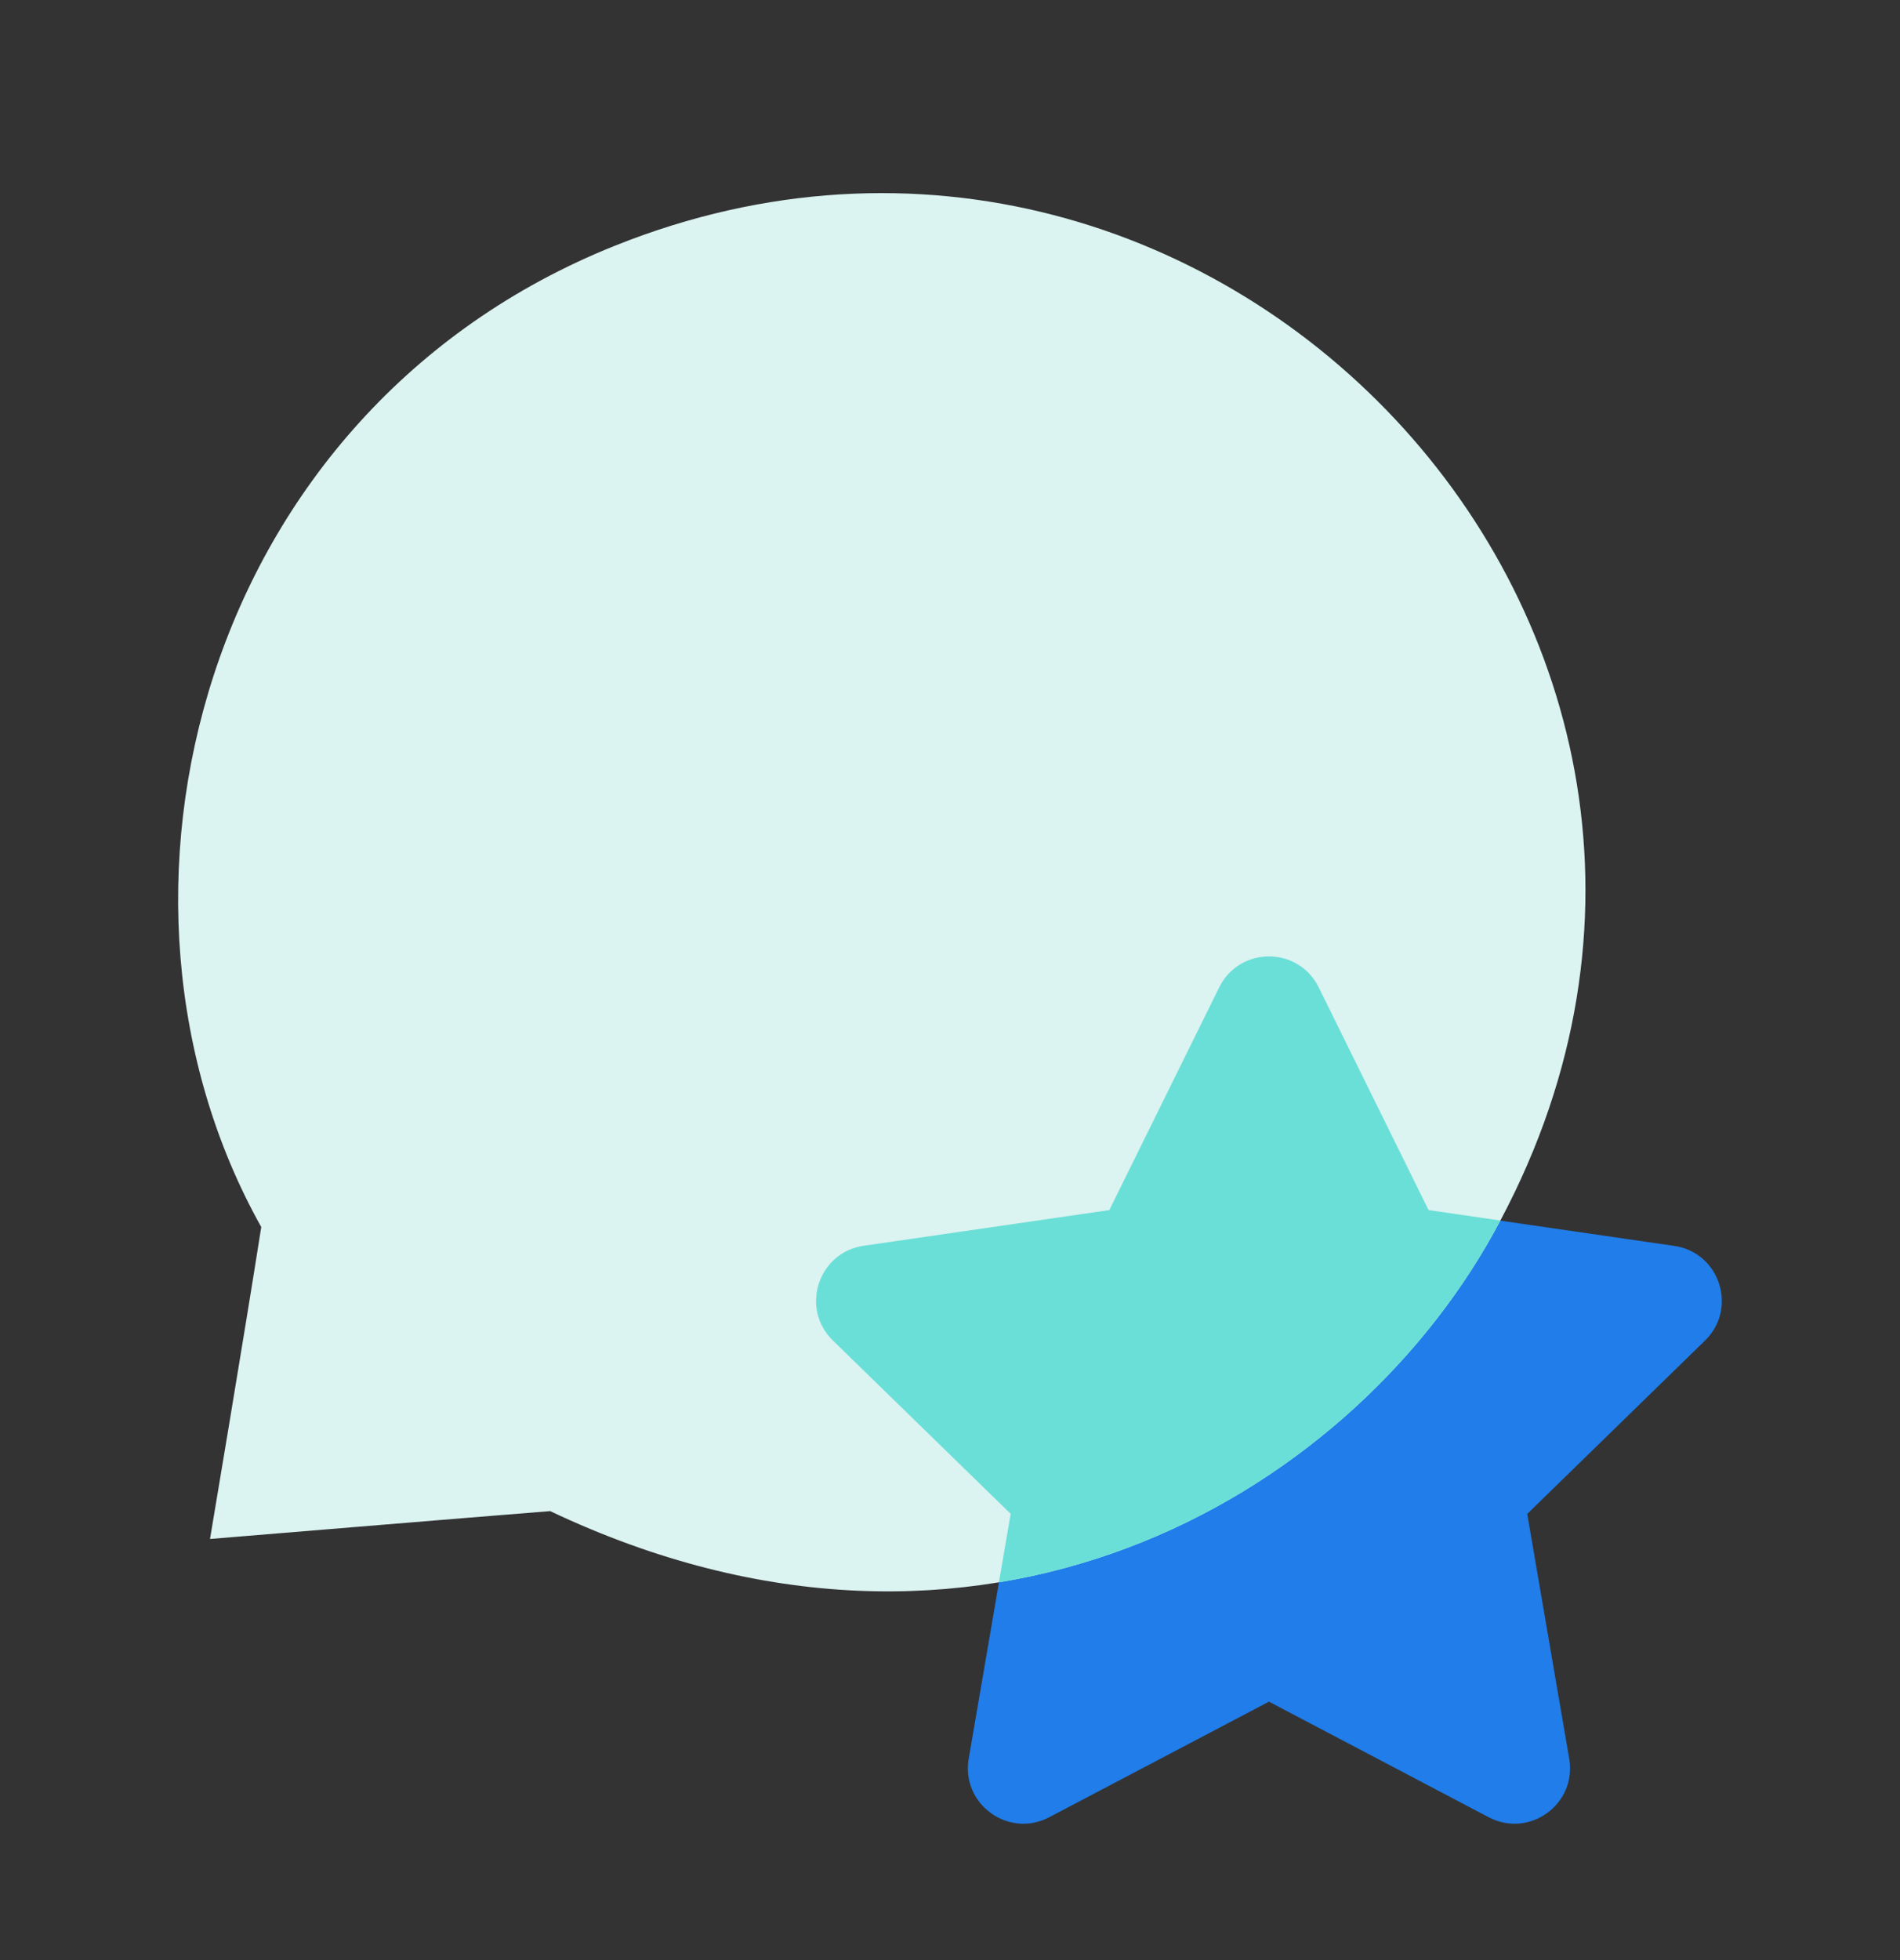 <svg width="32" height="33" viewBox="0 0 32 33" fill="none" xmlns="http://www.w3.org/2000/svg">
<rect x="0" y="0" width="32" height="33" fill="#333333" stroke="none"/>
<path d="M20.534 16.625C20.877 15.93 21.867 15.93 22.21 16.625L24.06 20.375L28.198 20.976C28.965 21.087 29.271 22.029 28.716 22.57L25.722 25.488L26.429 29.61C26.56 30.373 25.759 30.955 25.073 30.595L21.372 28.649L17.671 30.595C16.985 30.955 16.184 30.373 16.315 29.61L17.022 25.488L14.027 22.57C13.473 22.029 13.779 21.087 14.545 20.976L18.683 20.375L20.534 16.625Z" fill="#207DE9"/>
<path d="M25.154 20.761C30.639 10.888 20.567 0.051 10.359 4.136C3.389 6.925 1.294 15.114 4.4 20.658C4.127 22.402 3.537 25.91 3.537 25.91C3.537 25.91 8.087 25.534 9.266 25.441C16.473 28.856 22.663 25.245 25.154 20.761Z" fill="#DBF3F1"/>
<path fill-rule="evenodd" clip-rule="evenodd" d="M25.27 20.549C25.232 20.62 25.194 20.69 25.154 20.761C23.6 23.558 20.606 26.016 16.824 26.64L17.022 25.487L14.027 22.568C13.473 22.028 13.779 21.086 14.545 20.974L18.683 20.373L20.534 16.623C20.877 15.929 21.867 15.929 22.21 16.623L24.06 20.373L25.27 20.549Z" fill="#6ADFD7"/>
</svg>
